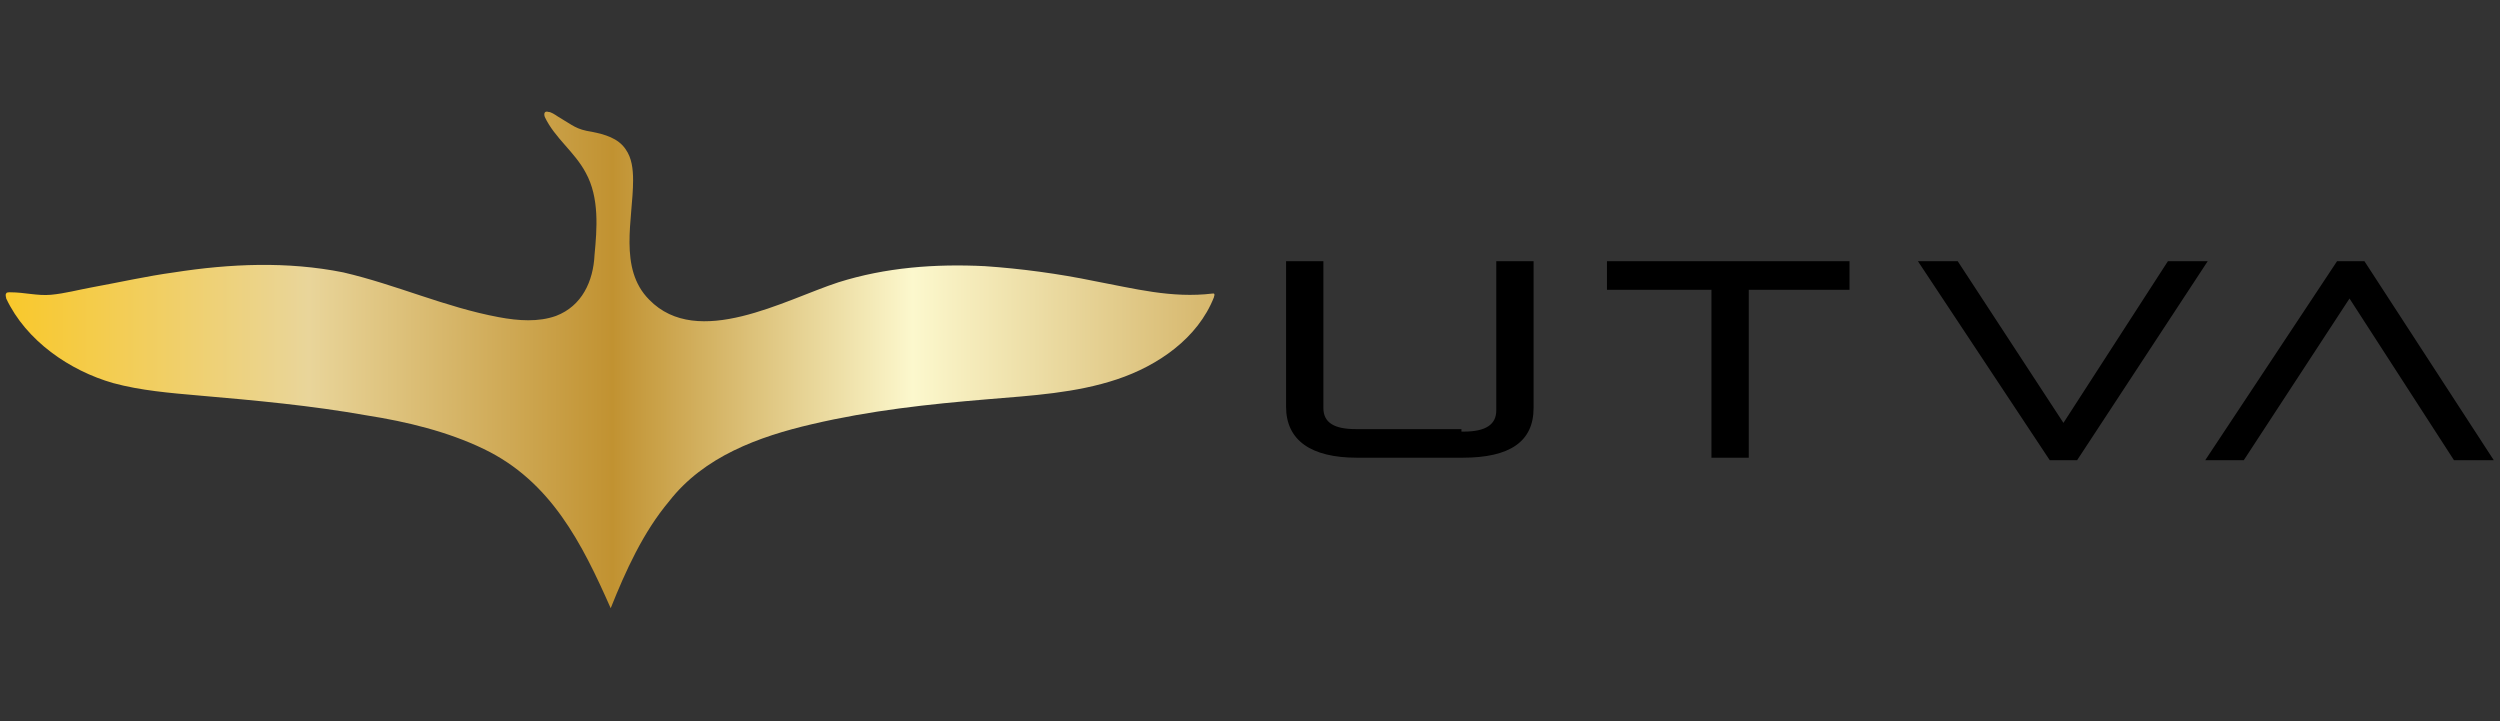 <?xml version="1.0" encoding="utf-8"?>
<!-- Generator: Adobe Illustrator 28.3.0, SVG Export Plug-In . SVG Version: 6.00 Build 0)  -->
<svg version="1.1" id="Layer_1" xmlns="http://www.w3.org/2000/svg" xmlns:xlink="http://www.w3.org/1999/xlink" x="0px" y="0px"
	 viewBox="0 0 201 58" style="enable-background:new 0 0 201 58;" xml:space="preserve">
<rect x="0" y="0" width="201" height="58" fill="#333333" stroke="none"/>
<style type="text/css">
	.st0{display:none;}
	.st1{display:inline;fill:url(#SVGID_1_);}
	.st2{display:inline;}
	.st3{fill:#3A3F46;}
	.st4{fill:url(#SVGID_00000060718924774872329860000002514318347675974839_);}
</style>
<g class="st0">
	<linearGradient id="SVGID_1_" gradientUnits="userSpaceOnUse" x1="76.031" y1="55.965" x2="169.822" y2="-22.735">
		<stop  offset="0.1" style="stop-color:#ABDDDE"/>
		<stop  offset="0.9" style="stop-color:#008C95"/>
	</linearGradient>
	<path class="st1" d="M166.4,11.8c5.9-3.3,11.7-7,17.1-11.3c-4.8,3.1-13.7,8.2-25.8,13.5c-24.6,7.1-51,10.1-65,8
		c14.5,3.3,32.4,1.1,45.8-1.6c-27,6.6-53.8,8.5-67.3,5.2c14.1,3.8,35.7,3.3,59.6-1.9c-20.8,6.1-46.3,10.4-74.6,8.7
		c10.1,2.3,60.3,4,103.7-17.3c11.4-4.2,21.4-9.2,29.6-14.4C182.6,4.9,174.8,8.6,166.4,11.8z"/>
	<g class="st2">
		<g>
			<g>
				<path class="st3" d="M3.4,51.4v5.8H0.5V42h9.7c2.6,0,4.5,0.6,5.5,1.5c1,0.9,1.4,2,1.4,3.3c0,1.3-0.4,2.3-1.4,3.2
					c-1,0.9-2.9,1.5-5.5,1.5H3.4z M3.4,43.6v6.2h6.5c2.9,0,4.2-1.3,4.2-3.1c0-1.8-1.3-3.1-4.2-3.1H3.4z"/>
				<path class="st3" d="M24.9,43.3l9.6,14h-3.2l-2-3h-9.9l-2,3h-2.1L24.9,43.3z M24.4,46.9l-3.9,5.8h7.8L24.4,46.9z"/>
				<path class="st3" d="M51.2,56.2c-1.9,0.9-4.2,1.3-6.8,1.3c-3.2,0-5.7-0.6-7.6-1.8c-1.9-1.3-2.9-3-2.9-5.3c0-2.3,1-4,2.9-5.2
					c1.9-1.2,4.4-1.8,7.6-1.8c2.6,0,4.8,0.4,6.8,1.3v1.8c-1.8-1-3.9-1.6-6.5-1.6c-2.4,0-4.2,0.5-5.6,1.5c-1.4,1-2.1,2.3-2.1,4
					c0,1.7,0.7,3.1,2.1,4c1.4,1,3.3,1.4,5.7,1.4c2.5,0,4.7-0.4,6.5-1.3V56.2z"/>
				<rect x="53.8" y="43.5" class="st3" width="2.8" height="13.7"/>
				<path class="st3" d="M72.2,51.8H63v5.4h-2.9V43.5h14v1.7H63v5h9.2V51.8z"/>
				<path class="st3" d="M78.7,57.2h-2.8V43.5h2.8V57.2z"/>
				<path class="st3" d="M98.4,56.2c-1.9,0.9-4.2,1.3-6.8,1.3c-3.2,0-5.7-0.6-7.6-1.8c-1.9-1.3-2.9-3-2.9-5.3c0-2.3,1-4,2.9-5.2
					c1.9-1.2,4.4-1.8,7.6-1.8c2.6,0,4.8,0.4,6.8,1.3v1.8c-1.8-1-3.9-1.6-6.5-1.6c-2.4,0-4.2,0.5-5.6,1.5c-1.4,1-2.1,2.3-2.1,4
					c0,1.7,0.7,3.1,2.1,4c1.4,1,3.3,1.4,5.7,1.4c2.5,0,4.7-0.4,6.5-1.3V56.2z"/>
				<path class="st3" d="M117.3,55.6c-1.9,1.3-4.4,1.9-7.4,1.9c-3,0-5.5-0.6-7.4-1.9c-1.9-1.3-2.9-3-2.9-5.2c0-2.2,1-3.9,2.9-5.2
					c1.9-1.3,4.4-1.9,7.4-1.9c3,0,5.4,0.6,7.3,1.9c1.9,1.3,2.9,3,2.9,5.2C120.1,52.6,119.2,54.3,117.3,55.6z M115.2,46.4
					c-1.3-1-3-1.5-5.2-1.5c-2.2,0-4,0.5-5.3,1.5c-1.3,1-2,2.3-2,4c0,1.7,0.7,3.1,2,4.1c1.3,1,3.1,1.5,5.3,1.5c2.2,0,3.9-0.5,5.2-1.5
					c1.3-1,2-2.3,2-4.1C117.1,48.7,116.5,47.3,115.2,46.4z"/>
			</g>
			<g>
				<path class="st3" d="M138,41.8l10.5,15.5h-3.3l-2.4-3.7h-10.6l-2.4,3.7h-2.2L138,41.8z M137.5,45.6l-4.2,6.3h8.5L137.5,45.6z"/>
				<path class="st3" d="M154.7,55.7H166v1.6h-16l10.9-12.1h-10.1v-1.6h14.8L154.7,55.7z"/>
				<path class="st3" d="M181.6,43.5h1.9v6.9c0,2.5-0.9,4.4-2.4,5.5c-1.5,1.1-3.4,1.6-5.7,1.6c-4.4,0-8.1-1.9-8.1-7.1v-6.9h2.9v6.9
					c0,1.9,0.5,3.2,1.6,4.1c1.1,0.8,2.4,1.3,4.1,1.3c3,0,5.7-1.4,5.7-5.4V43.5z"/>
				<path class="st3" d="M200.4,57.2h-13.7V43.5h2.8v12.2h10.9V57.2z"/>
			</g>
		</g>
		<g>
			<path class="st3" d="M198.8,40.2c0.3,0,0.6,0.1,0.8,0.2c0.3,0.1,0.5,0.3,0.6,0.6c0.2,0.3,0.2,0.5,0.2,0.8c0,0.3-0.1,0.6-0.2,0.8
				c-0.1,0.3-0.4,0.5-0.6,0.6c-0.3,0.1-0.5,0.2-0.8,0.2c-0.3,0-0.6-0.1-0.8-0.2c-0.3-0.1-0.5-0.4-0.6-0.6c-0.1-0.3-0.2-0.5-0.2-0.8
				c0-0.3,0.1-0.6,0.2-0.8c0.1-0.3,0.4-0.5,0.6-0.6C198.3,40.2,198.5,40.2,198.8,40.2z M198.8,40.5c-0.2,0-0.4,0.1-0.7,0.2
				c-0.2,0.1-0.4,0.3-0.5,0.5c-0.1,0.2-0.2,0.4-0.2,0.7c0,0.2,0.1,0.5,0.2,0.7c0.1,0.2,0.3,0.4,0.5,0.5c0.2,0.1,0.4,0.2,0.7,0.2
				c0.2,0,0.5-0.1,0.7-0.2c0.2-0.1,0.4-0.3,0.5-0.5c0.1-0.2,0.2-0.4,0.2-0.7c0-0.2-0.1-0.5-0.2-0.7c-0.1-0.2-0.3-0.4-0.5-0.5
				C199.3,40.6,199.1,40.5,198.8,40.5z M198.1,42.7V41h0.4c0.3,0,0.5,0,0.6,0c0.1,0,0.2,0,0.3,0.1c0.1,0,0.1,0.1,0.2,0.2
				c0,0.1,0.1,0.2,0.1,0.3c0,0.1,0,0.2-0.1,0.3c-0.1,0.1-0.2,0.1-0.4,0.2c0.1,0,0.1,0,0.1,0.1c0,0,0.1,0.1,0.1,0.1
				c0,0,0.1,0.1,0.1,0.2l0.2,0.4h-0.4l-0.1-0.3c-0.1-0.2-0.2-0.3-0.2-0.4c-0.1-0.1-0.1-0.1-0.2-0.1h-0.1v0.7H198.1z M198.4,41.7h0.1
				c0.2,0,0.3,0,0.4,0c0,0,0.1,0,0.1-0.1c0,0,0-0.1,0-0.1c0,0,0-0.1,0-0.1c0,0-0.1-0.1-0.1-0.1c-0.1,0-0.2,0-0.4,0h-0.1V41.7z"/>
		</g>
	</g>
</g>
<g>
	
		<linearGradient id="SVGID_00000131362213107796378900000009747473432654705078_" gradientUnits="userSpaceOnUse" x1="0.371" y1="31" x2="98.127" y2="31" gradientTransform="matrix(1 0 0 -1 0 60)">
		<stop  offset="0" style="stop-color:#F9C82A"/>
		<stop  offset="0.25" style="stop-color:#E9D59A"/>
		<stop  offset="0.5" style="stop-color:#C19231"/>
		<stop  offset="0.747" style="stop-color:#FCF8CD"/>
		<stop  offset="1" style="stop-color:#D5B56A"/>
	</linearGradient>
	<path style="fill:url(#SVGID_00000131362213107796378900000009747473432654705078_);" d="M97.5,23.6c-3.3,0.4-6.3-0.4-9.5-1
		c-2.9-0.6-5.9-1-8.8-1.2c-4-0.2-8,0.1-11.8,1.3c-4.3,1.4-11.3,5.4-15.2,1.4c-2.5-2.5-1.3-6.5-1.3-9.6c0-0.9-0.1-1.8-0.6-2.5
		c-0.6-0.9-1.7-1.2-2.7-1.4c-1.3-0.2-1.5-0.5-2.7-1.2C44.6,9.2,44.3,9,44.1,9c-0.3-0.1-0.4,0.1-0.3,0.4c0.8,1.7,2.4,2.8,3.3,4.5
		c1.1,2,0.9,4.5,0.7,6.6c-0.1,2.1-1,4.1-3.1,4.9c-1.4,0.5-3,0.4-4.6,0.1c-4.3-0.8-8.2-2.6-12.5-3.6c-4.5-0.9-9.1-0.7-13.6,0
		c-2.2,0.3-4.4,0.8-6.6,1.2c-1.1,0.2-2.2,0.5-3.3,0.6S2,23.5,0.8,23.5c-0.1,0-0.3,0-0.3,0.1c-0.1,0.1,0,0.3,0,0.4
		c1.6,3.4,5.1,5.8,8.6,6.8c2.2,0.6,4.6,0.8,6.9,1c4.6,0.4,9,0.8,13.5,1.6c3.2,0.5,6.5,1.3,9.4,2.7c5.4,2.6,7.9,7.6,10.2,12.8
		c1.2-3,2.6-6.1,4.7-8.6c2.8-3.6,7.2-5.2,11.5-6.2c4.7-1.1,9.3-1.6,14.1-2c3.6-0.3,7.1-0.5,10.4-1.6c3.3-1.1,6.5-3.3,7.8-6.6
		c0-0.1,0.1-0.2,0-0.3C97.8,23.6,97.6,23.6,97.5,23.6L97.5,23.6z"/>
	<g>
		<path d="M117.7,34.7c1.8,0,2.6-0.6,2.6-1.7V21h3v11.8c0,2.7-1.9,4-5.7,4h-8.5c-3.7,0-5.7-1.4-5.7-4.1V21h3v11.8
			c0,1.2,0.9,1.7,2.6,1.7h8.5V34.7z"/>
		<path d="M129.2,21h19.5v2.3h-8.1v13.5h-3V23.3h-8.4V21z"/>
		<path d="M167,37h-2.2l-10.6-16h3.2l8.5,13l8.4-13h3.2L167,37z"/>
		<path d="M200.5,37h-3.2l-8.4-13l-8.5,13h-3.1l10.6-16h2.2L200.5,37z"/>
	</g>
</g>
</svg>
